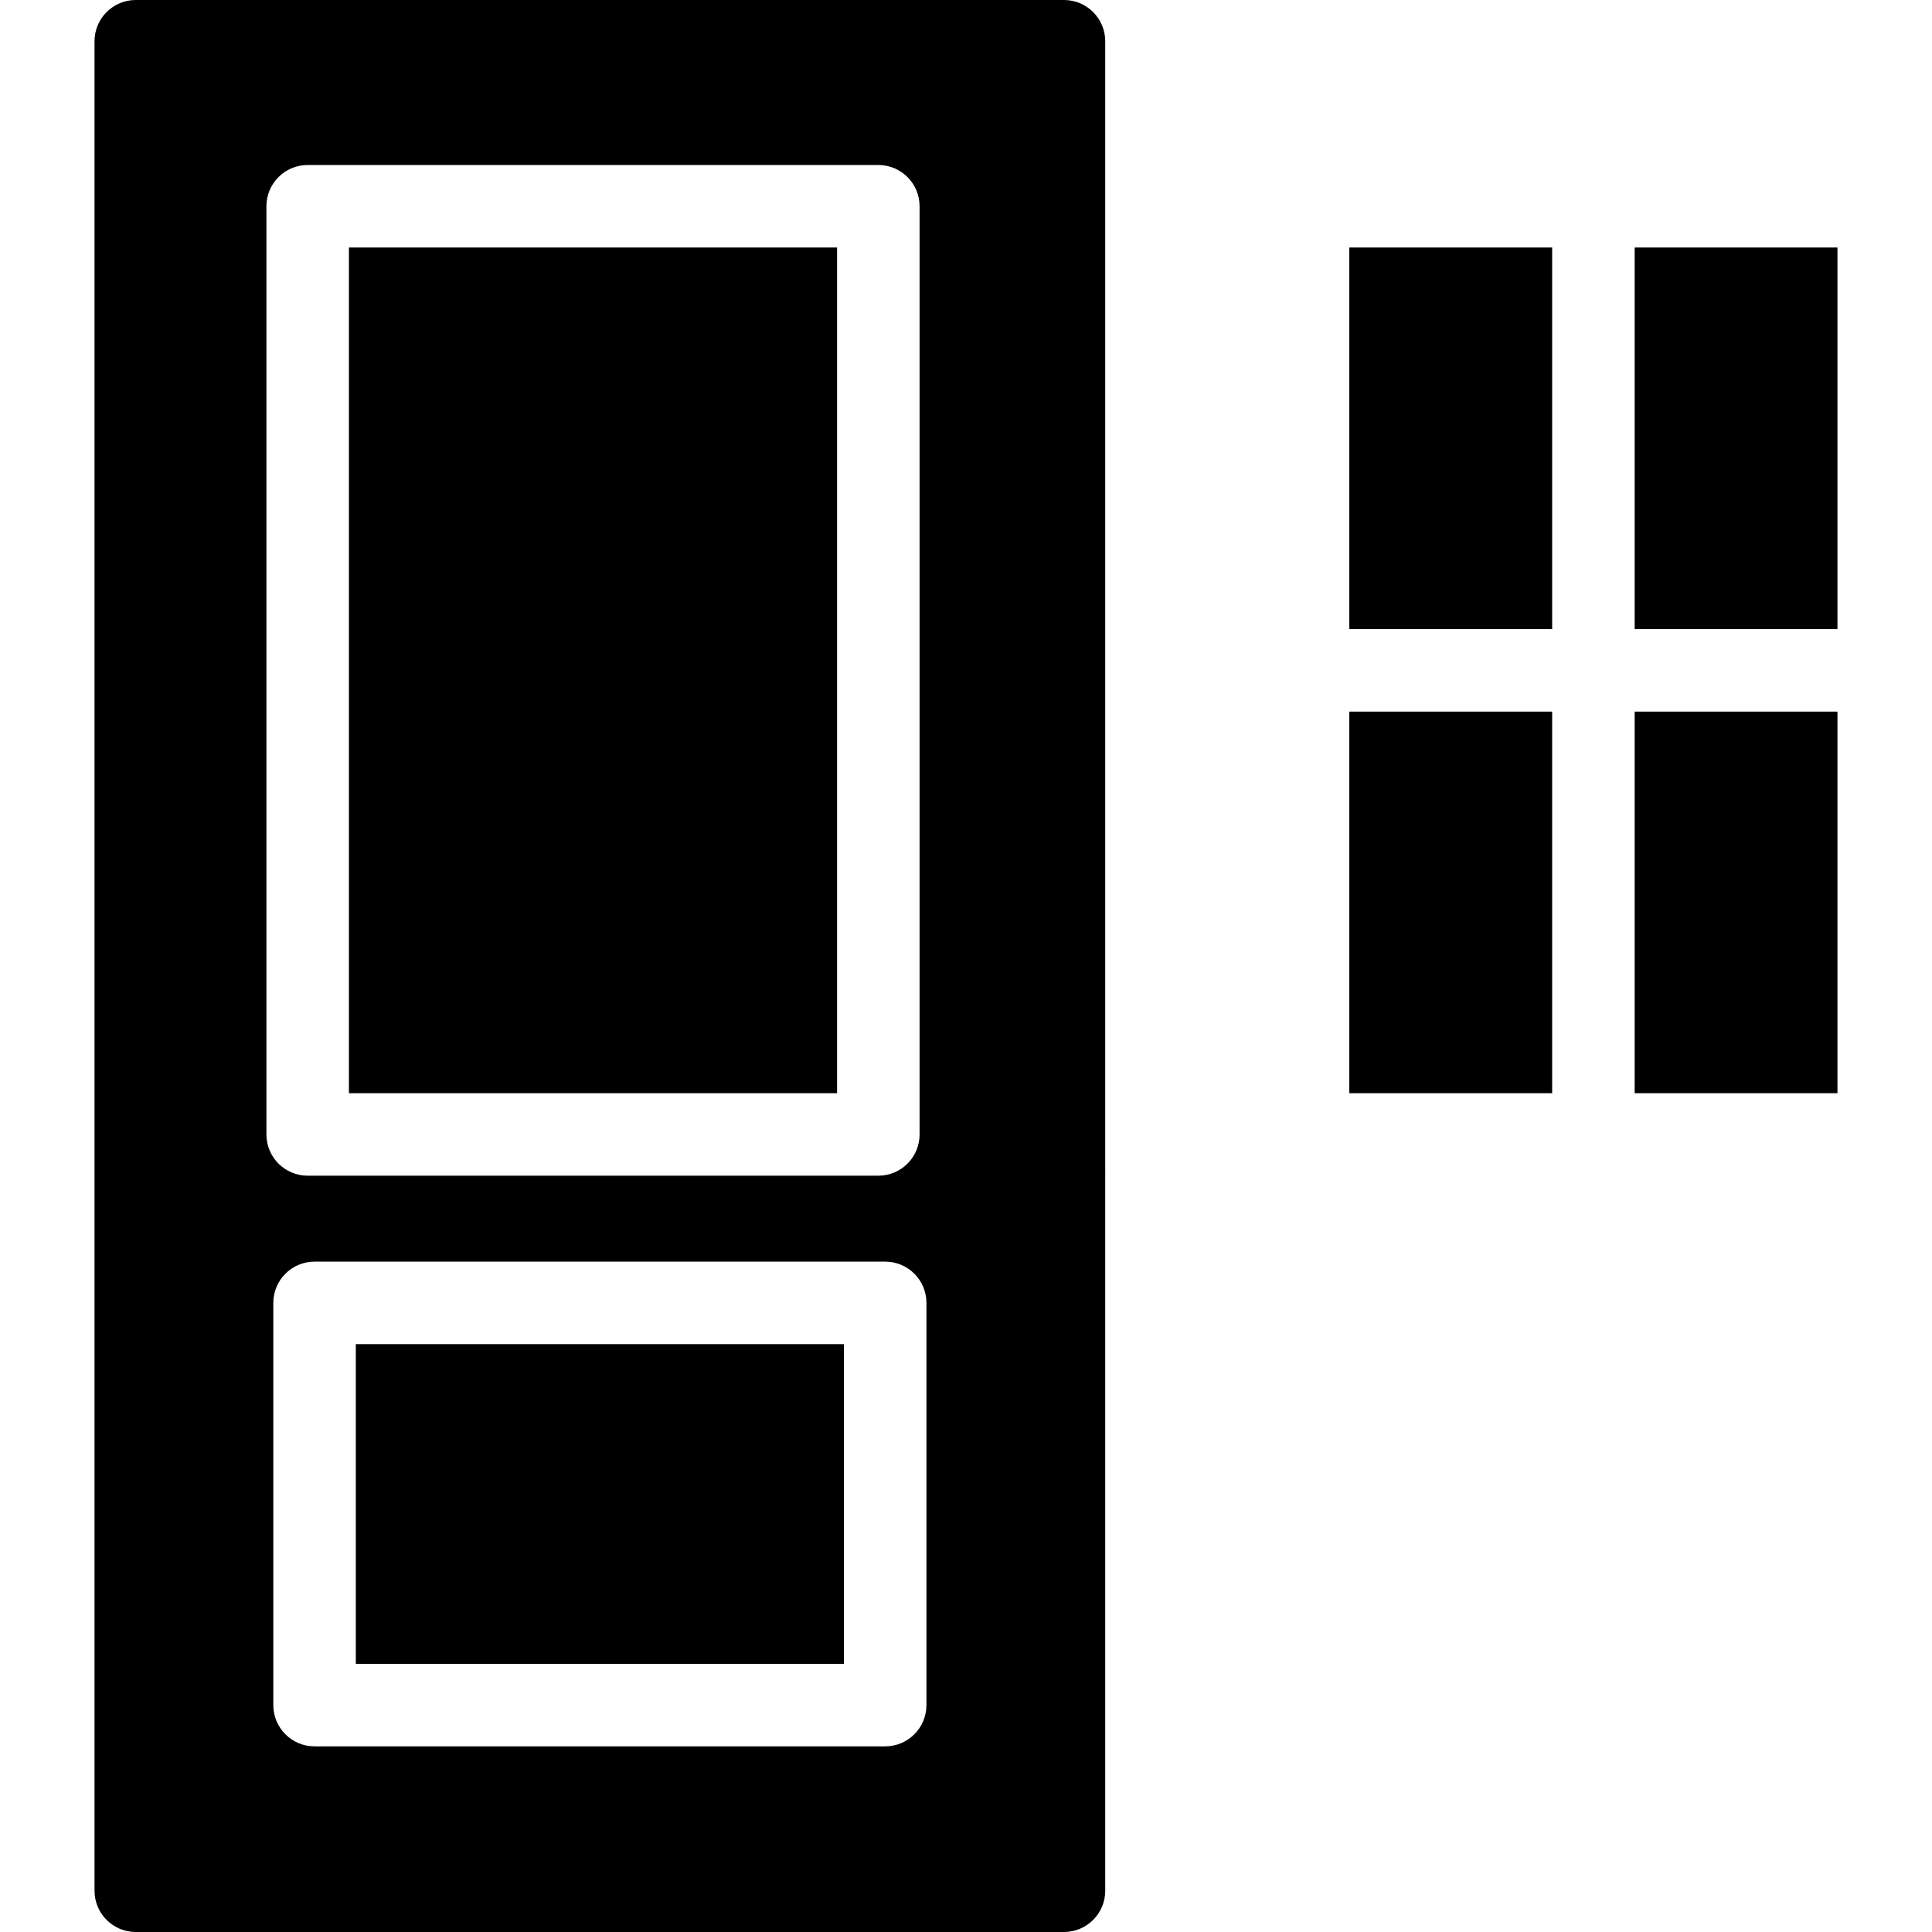 <?xml version="1.0" encoding="iso-8859-1"?>
<!-- Uploaded to: SVG Repo, www.svgrepo.com, Generator: SVG Repo Mixer Tools -->
<!DOCTYPE svg PUBLIC "-//W3C//DTD SVG 1.1//EN" "http://www.w3.org/Graphics/SVG/1.1/DTD/svg11.dtd">
<svg fill="#000000" version="1.1" id="Capa_1" xmlns="http://www.w3.org/2000/svg" xmlns:xlink="http://www.w3.org/1999/xlink" 
	 width="800px" height="800px" viewBox="0 0 251.746 251.746"
	 xml:space="preserve">
<g>
	<rect x="45.467" y="32.251" width="63.607" height="110.195"/>
	<rect x="46.364" y="175.146" width="63.603" height="41.66"/>
	<path d="M138.639,0H17.692c-2.966,0-5.375,2.403-5.375,5.375V246.37c0,2.972,2.409,5.376,5.375,5.376h120.947
		c2.966,0,5.376-2.404,5.376-5.376V5.375C144.015,2.403,141.605,0,138.639,0z M34.716,26.876c0-2.972,2.41-5.375,5.375-5.375h74.358
		c2.966,0,5.375,2.404,5.375,5.375v120.945c0,2.972-2.41,5.376-5.375,5.376H40.091c-2.966,0-5.375-2.404-5.375-5.376V26.876z
		 M120.717,222.18c0,2.973-2.409,5.375-5.375,5.375H40.989c-2.966,0-5.375-2.402-5.375-5.375v-52.409
		c0-2.971,2.409-5.376,5.375-5.376h74.354c2.966,0,5.375,2.405,5.375,5.376V222.18z"/>
	<rect x="175.82" y="92.726" width="26.431" height="49.721"/>
	<rect x="175.82" y="32.251" width="26.431" height="49.723"/>
	<rect x="213.002" y="92.726" width="26.426" height="49.721"/>
	<rect x="213.002" y="32.251" width="26.426" height="49.723"/>
</g>
</svg>